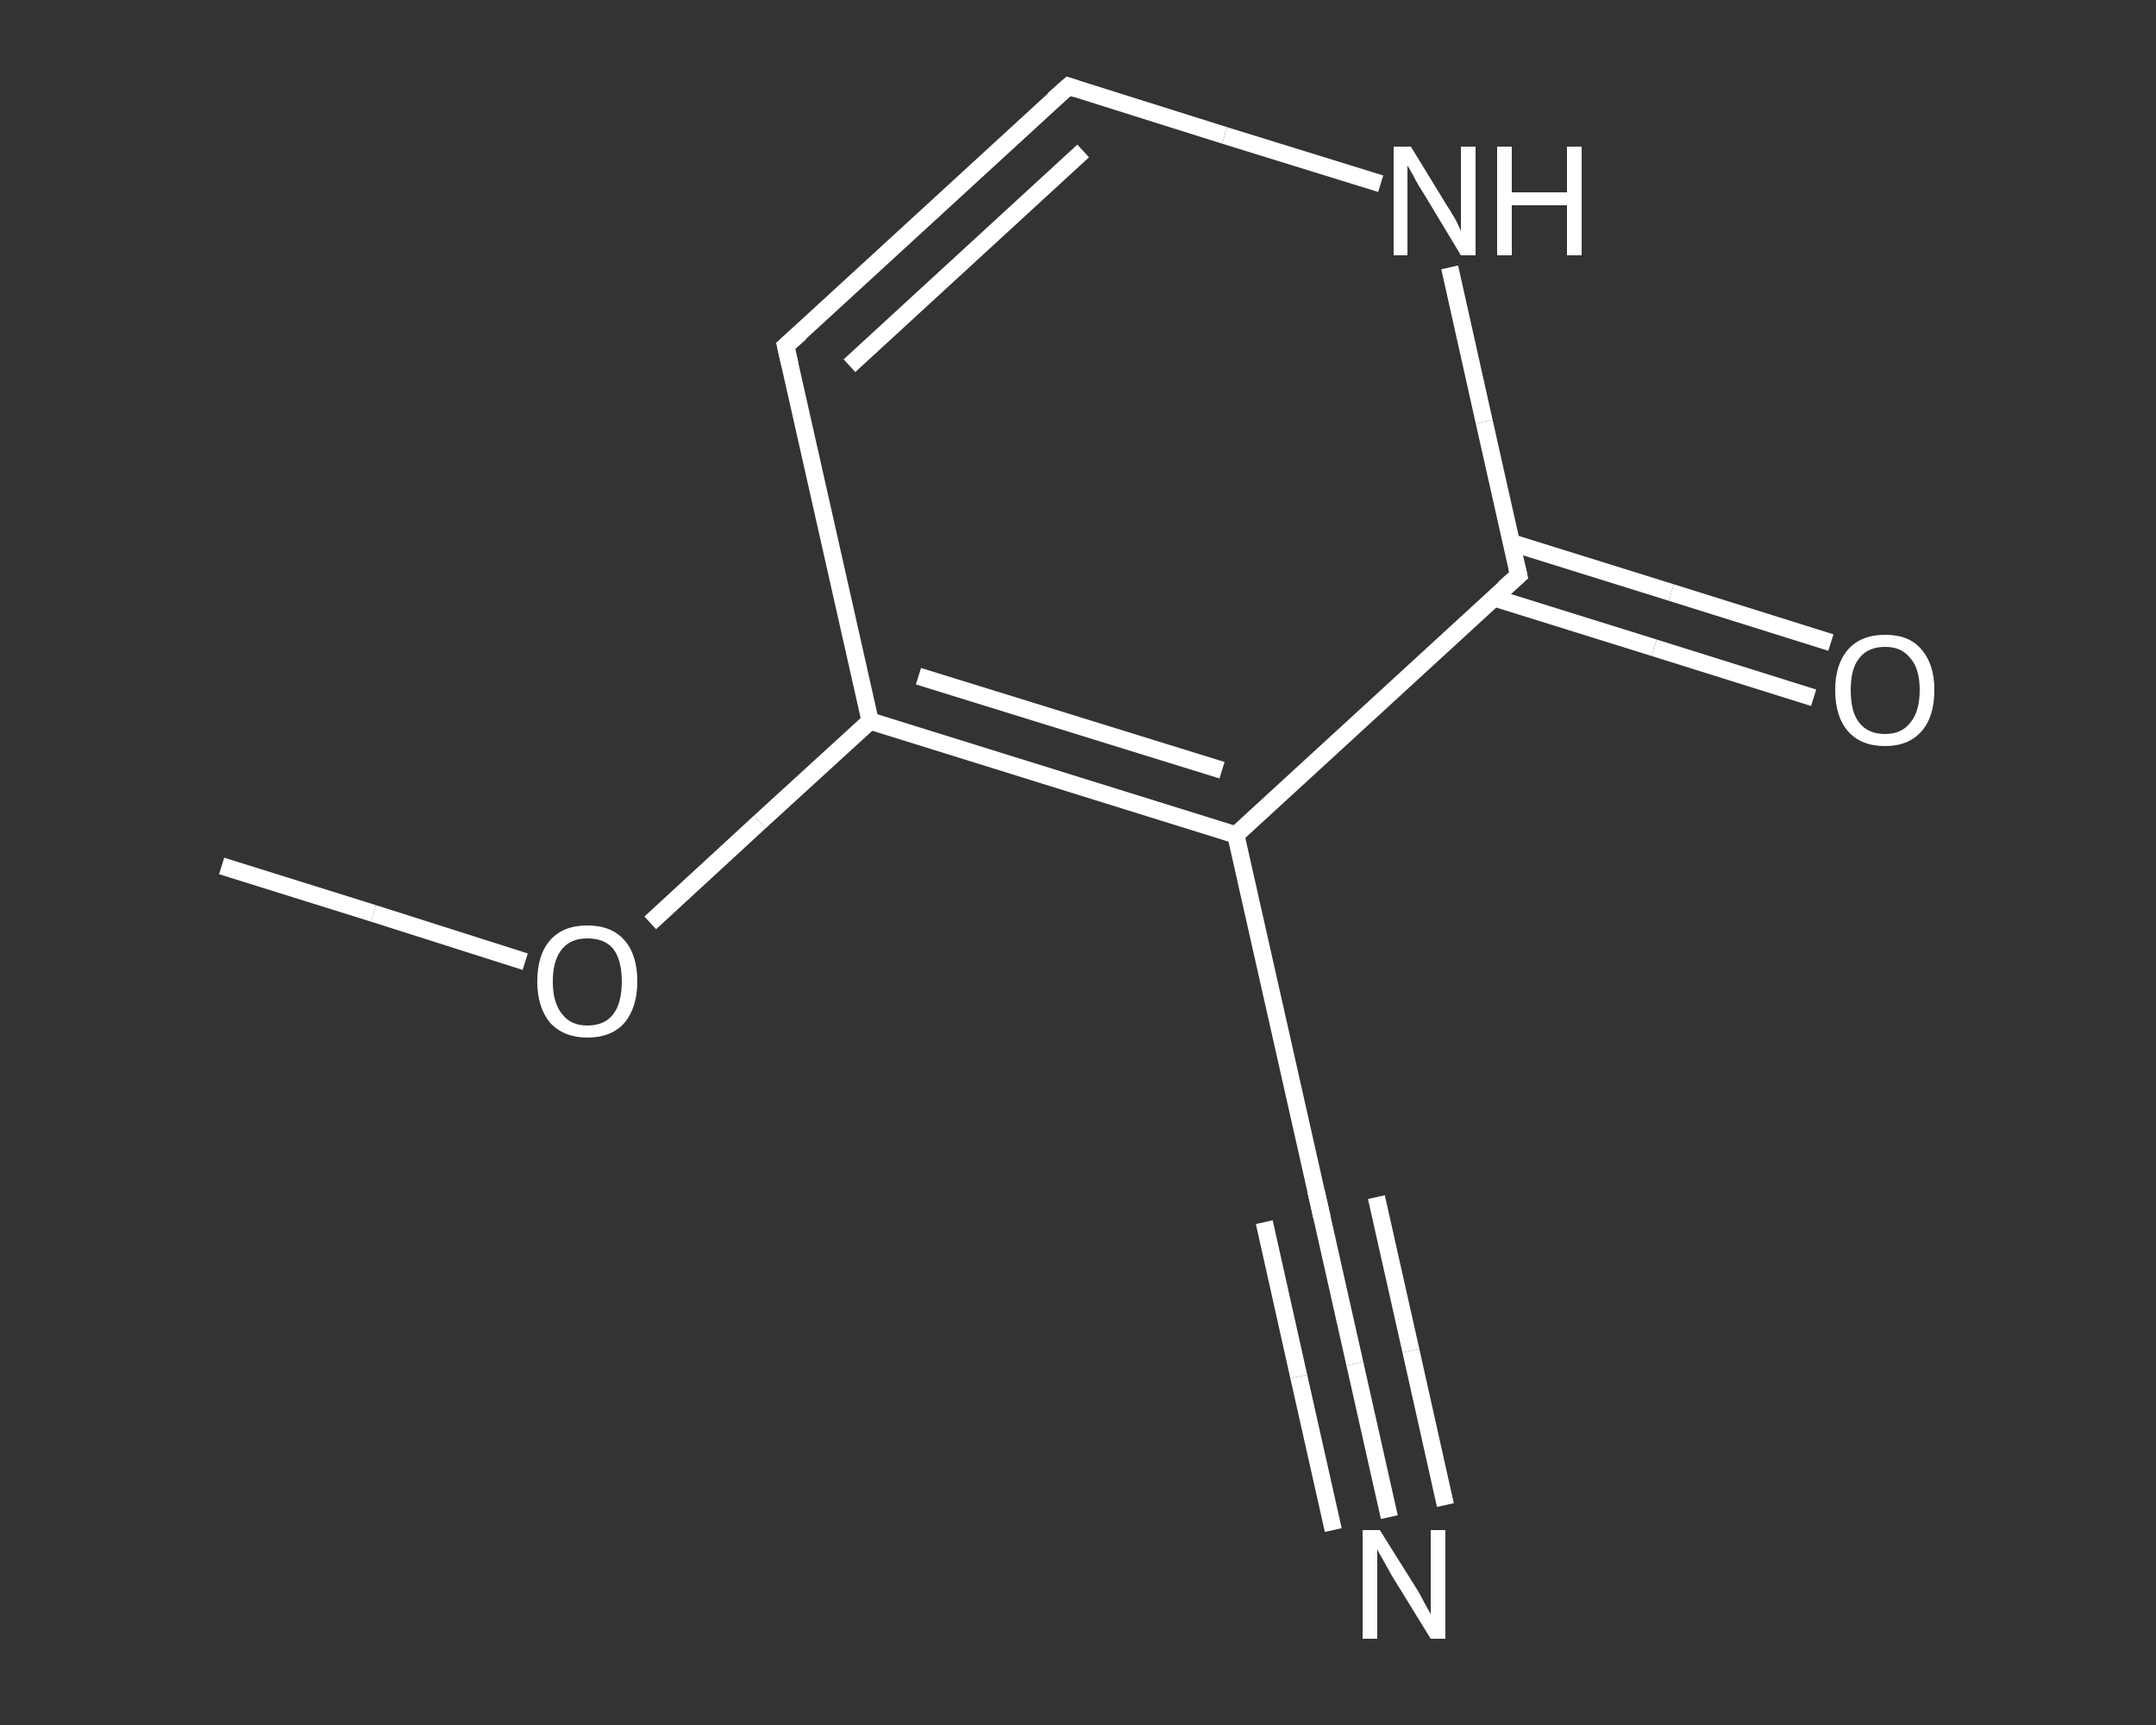 <?xml version='1.0' encoding='iso-8859-1'?>
<svg version='1.1' baseProfile='full'
              xmlns='http://www.w3.org/2000/svg'
                      xmlns:rdkit='http://www.rdkit.org/xml'
                      xmlns:xlink='http://www.w3.org/1999/xlink'
                  xml:space='preserve'
width='250px' height='200px' viewBox='0 0 250 200'>
<rect x="0" y="0" width="250" height="200" fill="#333333" stroke="none"/>
<!-- END OF HEADER -->
<rect style='opacity:1.0;fill:transparent;stroke:none' width='250.0' height='200.0' x='0.0' y='0.0'> </rect>
<path class='bond-0 atom-0 atom-1' d='M 25.7,100.4 L 43.3,105.9' style='fill:none;fill-rule:evenodd;stroke:#FFFFFF;stroke-width:2.0px;stroke-linecap:butt;stroke-linejoin:miter;stroke-opacity:1' />
<path class='bond-0 atom-0 atom-1' d='M 43.3,105.9 L 60.9,111.5' style='fill:none;fill-rule:evenodd;stroke:#FFFFFF;stroke-width:2.0px;stroke-linecap:butt;stroke-linejoin:miter;stroke-opacity:1' />
<path class='bond-1 atom-1 atom-2' d='M 75.4,107.0 L 88.1,95.3' style='fill:none;fill-rule:evenodd;stroke:#FFFFFF;stroke-width:2.0px;stroke-linecap:butt;stroke-linejoin:miter;stroke-opacity:1' />
<path class='bond-1 atom-1 atom-2' d='M 88.1,95.3 L 100.9,83.6' style='fill:none;fill-rule:evenodd;stroke:#FFFFFF;stroke-width:2.0px;stroke-linecap:butt;stroke-linejoin:miter;stroke-opacity:1' />
<path class='bond-2 atom-2 atom-3' d='M 100.9,83.6 L 91.1,40.1' style='fill:none;fill-rule:evenodd;stroke:#FFFFFF;stroke-width:2.0px;stroke-linecap:butt;stroke-linejoin:miter;stroke-opacity:1' />
<path class='bond-3 atom-3 atom-4' d='M 91.1,40.1 L 123.9,10.0' style='fill:none;fill-rule:evenodd;stroke:#FFFFFF;stroke-width:2.0px;stroke-linecap:butt;stroke-linejoin:miter;stroke-opacity:1' />
<path class='bond-3 atom-3 atom-4' d='M 98.5,42.4 L 125.6,17.5' style='fill:none;fill-rule:evenodd;stroke:#FFFFFF;stroke-width:2.0px;stroke-linecap:butt;stroke-linejoin:miter;stroke-opacity:1' />
<path class='bond-4 atom-4 atom-5' d='M 123.9,10.0 L 142.0,15.7' style='fill:none;fill-rule:evenodd;stroke:#FFFFFF;stroke-width:2.0px;stroke-linecap:butt;stroke-linejoin:miter;stroke-opacity:1' />
<path class='bond-4 atom-4 atom-5' d='M 142.0,15.7 L 160.1,21.3' style='fill:none;fill-rule:evenodd;stroke:#FFFFFF;stroke-width:2.0px;stroke-linecap:butt;stroke-linejoin:miter;stroke-opacity:1' />
<path class='bond-5 atom-5 atom-6' d='M 168.1,31.0 L 172.1,48.9' style='fill:none;fill-rule:evenodd;stroke:#FFFFFF;stroke-width:2.0px;stroke-linecap:butt;stroke-linejoin:miter;stroke-opacity:1' />
<path class='bond-5 atom-5 atom-6' d='M 172.1,48.9 L 176.1,66.7' style='fill:none;fill-rule:evenodd;stroke:#FFFFFF;stroke-width:2.0px;stroke-linecap:butt;stroke-linejoin:miter;stroke-opacity:1' />
<path class='bond-6 atom-6 atom-7' d='M 173.2,69.3 L 191.8,75.1' style='fill:none;fill-rule:evenodd;stroke:#FFFFFF;stroke-width:2.0px;stroke-linecap:butt;stroke-linejoin:miter;stroke-opacity:1' />
<path class='bond-6 atom-6 atom-7' d='M 191.8,75.1 L 210.3,80.9' style='fill:none;fill-rule:evenodd;stroke:#FFFFFF;stroke-width:2.0px;stroke-linecap:butt;stroke-linejoin:miter;stroke-opacity:1' />
<path class='bond-6 atom-6 atom-7' d='M 175.2,62.9 L 193.8,68.7' style='fill:none;fill-rule:evenodd;stroke:#FFFFFF;stroke-width:2.0px;stroke-linecap:butt;stroke-linejoin:miter;stroke-opacity:1' />
<path class='bond-6 atom-6 atom-7' d='M 193.8,68.7 L 212.3,74.5' style='fill:none;fill-rule:evenodd;stroke:#FFFFFF;stroke-width:2.0px;stroke-linecap:butt;stroke-linejoin:miter;stroke-opacity:1' />
<path class='bond-7 atom-6 atom-8' d='M 176.1,66.7 L 143.3,96.8' style='fill:none;fill-rule:evenodd;stroke:#FFFFFF;stroke-width:2.0px;stroke-linecap:butt;stroke-linejoin:miter;stroke-opacity:1' />
<path class='bond-8 atom-8 atom-9' d='M 143.3,96.8 L 153.1,140.3' style='fill:none;fill-rule:evenodd;stroke:#FFFFFF;stroke-width:2.0px;stroke-linecap:butt;stroke-linejoin:miter;stroke-opacity:1' />
<path class='bond-9 atom-9 atom-10' d='M 153.1,140.3 L 157.1,158.1' style='fill:none;fill-rule:evenodd;stroke:#FFFFFF;stroke-width:2.0px;stroke-linecap:butt;stroke-linejoin:miter;stroke-opacity:1' />
<path class='bond-9 atom-9 atom-10' d='M 157.1,158.1 L 161.1,175.9' style='fill:none;fill-rule:evenodd;stroke:#FFFFFF;stroke-width:2.0px;stroke-linecap:butt;stroke-linejoin:miter;stroke-opacity:1' />
<path class='bond-9 atom-9 atom-10' d='M 159.6,138.8 L 163.6,156.6' style='fill:none;fill-rule:evenodd;stroke:#FFFFFF;stroke-width:2.0px;stroke-linecap:butt;stroke-linejoin:miter;stroke-opacity:1' />
<path class='bond-9 atom-9 atom-10' d='M 163.6,156.6 L 167.6,174.5' style='fill:none;fill-rule:evenodd;stroke:#FFFFFF;stroke-width:2.0px;stroke-linecap:butt;stroke-linejoin:miter;stroke-opacity:1' />
<path class='bond-9 atom-9 atom-10' d='M 146.6,141.7 L 150.6,159.6' style='fill:none;fill-rule:evenodd;stroke:#FFFFFF;stroke-width:2.0px;stroke-linecap:butt;stroke-linejoin:miter;stroke-opacity:1' />
<path class='bond-9 atom-9 atom-10' d='M 150.6,159.6 L 154.6,177.4' style='fill:none;fill-rule:evenodd;stroke:#FFFFFF;stroke-width:2.0px;stroke-linecap:butt;stroke-linejoin:miter;stroke-opacity:1' />
<path class='bond-10 atom-8 atom-2' d='M 143.3,96.8 L 100.9,83.6' style='fill:none;fill-rule:evenodd;stroke:#FFFFFF;stroke-width:2.0px;stroke-linecap:butt;stroke-linejoin:miter;stroke-opacity:1' />
<path class='bond-10 atom-8 atom-2' d='M 141.7,89.3 L 106.5,78.4' style='fill:none;fill-rule:evenodd;stroke:#FFFFFF;stroke-width:2.0px;stroke-linecap:butt;stroke-linejoin:miter;stroke-opacity:1' />
<path d='M 91.6,42.3 L 91.1,40.1 L 92.8,38.6' style='fill:none;stroke:#FFFFFF;stroke-width:2.0px;stroke-linecap:butt;stroke-linejoin:miter;stroke-opacity:1;' />
<path d='M 122.2,11.5 L 123.9,10.0 L 124.8,10.3' style='fill:none;stroke:#FFFFFF;stroke-width:2.0px;stroke-linecap:butt;stroke-linejoin:miter;stroke-opacity:1;' />
<path d='M 175.9,65.8 L 176.1,66.7 L 174.4,68.2' style='fill:none;stroke:#FFFFFF;stroke-width:2.0px;stroke-linecap:butt;stroke-linejoin:miter;stroke-opacity:1;' />
<path d='M 152.6,138.1 L 153.1,140.3 L 153.3,141.2' style='fill:none;stroke:#FFFFFF;stroke-width:2.0px;stroke-linecap:butt;stroke-linejoin:miter;stroke-opacity:1;' />
<path class='atom-1' d='M 62.3 113.8
Q 62.3 110.7, 63.8 109.0
Q 65.3 107.3, 68.1 107.3
Q 70.9 107.3, 72.4 109.0
Q 73.9 110.7, 73.9 113.8
Q 73.9 116.8, 72.4 118.6
Q 70.9 120.3, 68.1 120.3
Q 65.4 120.3, 63.8 118.6
Q 62.3 116.8, 62.3 113.8
M 68.1 118.9
Q 70.1 118.9, 71.1 117.6
Q 72.1 116.3, 72.1 113.8
Q 72.1 111.3, 71.1 110.0
Q 70.1 108.8, 68.1 108.8
Q 66.2 108.8, 65.2 110.0
Q 64.1 111.3, 64.1 113.8
Q 64.1 116.3, 65.2 117.6
Q 66.2 118.9, 68.1 118.9
' fill='#FFFFFF'/>
<path class='atom-5' d='M 163.6 17.0
L 167.7 23.7
Q 168.1 24.3, 168.8 25.5
Q 169.4 26.7, 169.4 26.8
L 169.4 17.0
L 171.1 17.0
L 171.1 29.6
L 169.4 29.6
L 165.0 22.3
Q 164.4 21.4, 163.9 20.4
Q 163.4 19.5, 163.2 19.2
L 163.2 29.6
L 161.6 29.6
L 161.6 17.0
L 163.6 17.0
' fill='#FFFFFF'/>
<path class='atom-5' d='M 173.6 17.0
L 175.3 17.0
L 175.3 22.3
L 181.7 22.3
L 181.7 17.0
L 183.4 17.0
L 183.4 29.6
L 181.7 29.6
L 181.7 23.8
L 175.3 23.8
L 175.3 29.6
L 173.6 29.6
L 173.6 17.0
' fill='#FFFFFF'/>
<path class='atom-7' d='M 212.8 80.0
Q 212.8 77.0, 214.3 75.3
Q 215.8 73.6, 218.6 73.6
Q 221.4 73.6, 222.8 75.3
Q 224.3 77.0, 224.3 80.0
Q 224.3 83.1, 222.8 84.8
Q 221.3 86.5, 218.6 86.5
Q 215.8 86.5, 214.3 84.8
Q 212.8 83.1, 212.8 80.0
M 218.6 85.1
Q 220.5 85.1, 221.5 83.8
Q 222.6 82.5, 222.6 80.0
Q 222.6 77.5, 221.5 76.3
Q 220.5 75.0, 218.6 75.0
Q 216.6 75.0, 215.6 76.3
Q 214.6 77.5, 214.6 80.0
Q 214.6 82.6, 215.6 83.8
Q 216.6 85.1, 218.6 85.1
' fill='#FFFFFF'/>
<path class='atom-10' d='M 160.0 177.4
L 164.2 184.1
Q 164.6 184.7, 165.2 185.9
Q 165.9 187.1, 165.9 187.2
L 165.9 177.4
L 167.6 177.4
L 167.6 190.0
L 165.9 190.0
L 161.4 182.7
Q 160.9 181.8, 160.4 180.9
Q 159.8 179.9, 159.7 179.6
L 159.7 190.0
L 158.0 190.0
L 158.0 177.4
L 160.0 177.4
' fill='#FFFFFF'/>
</svg>
